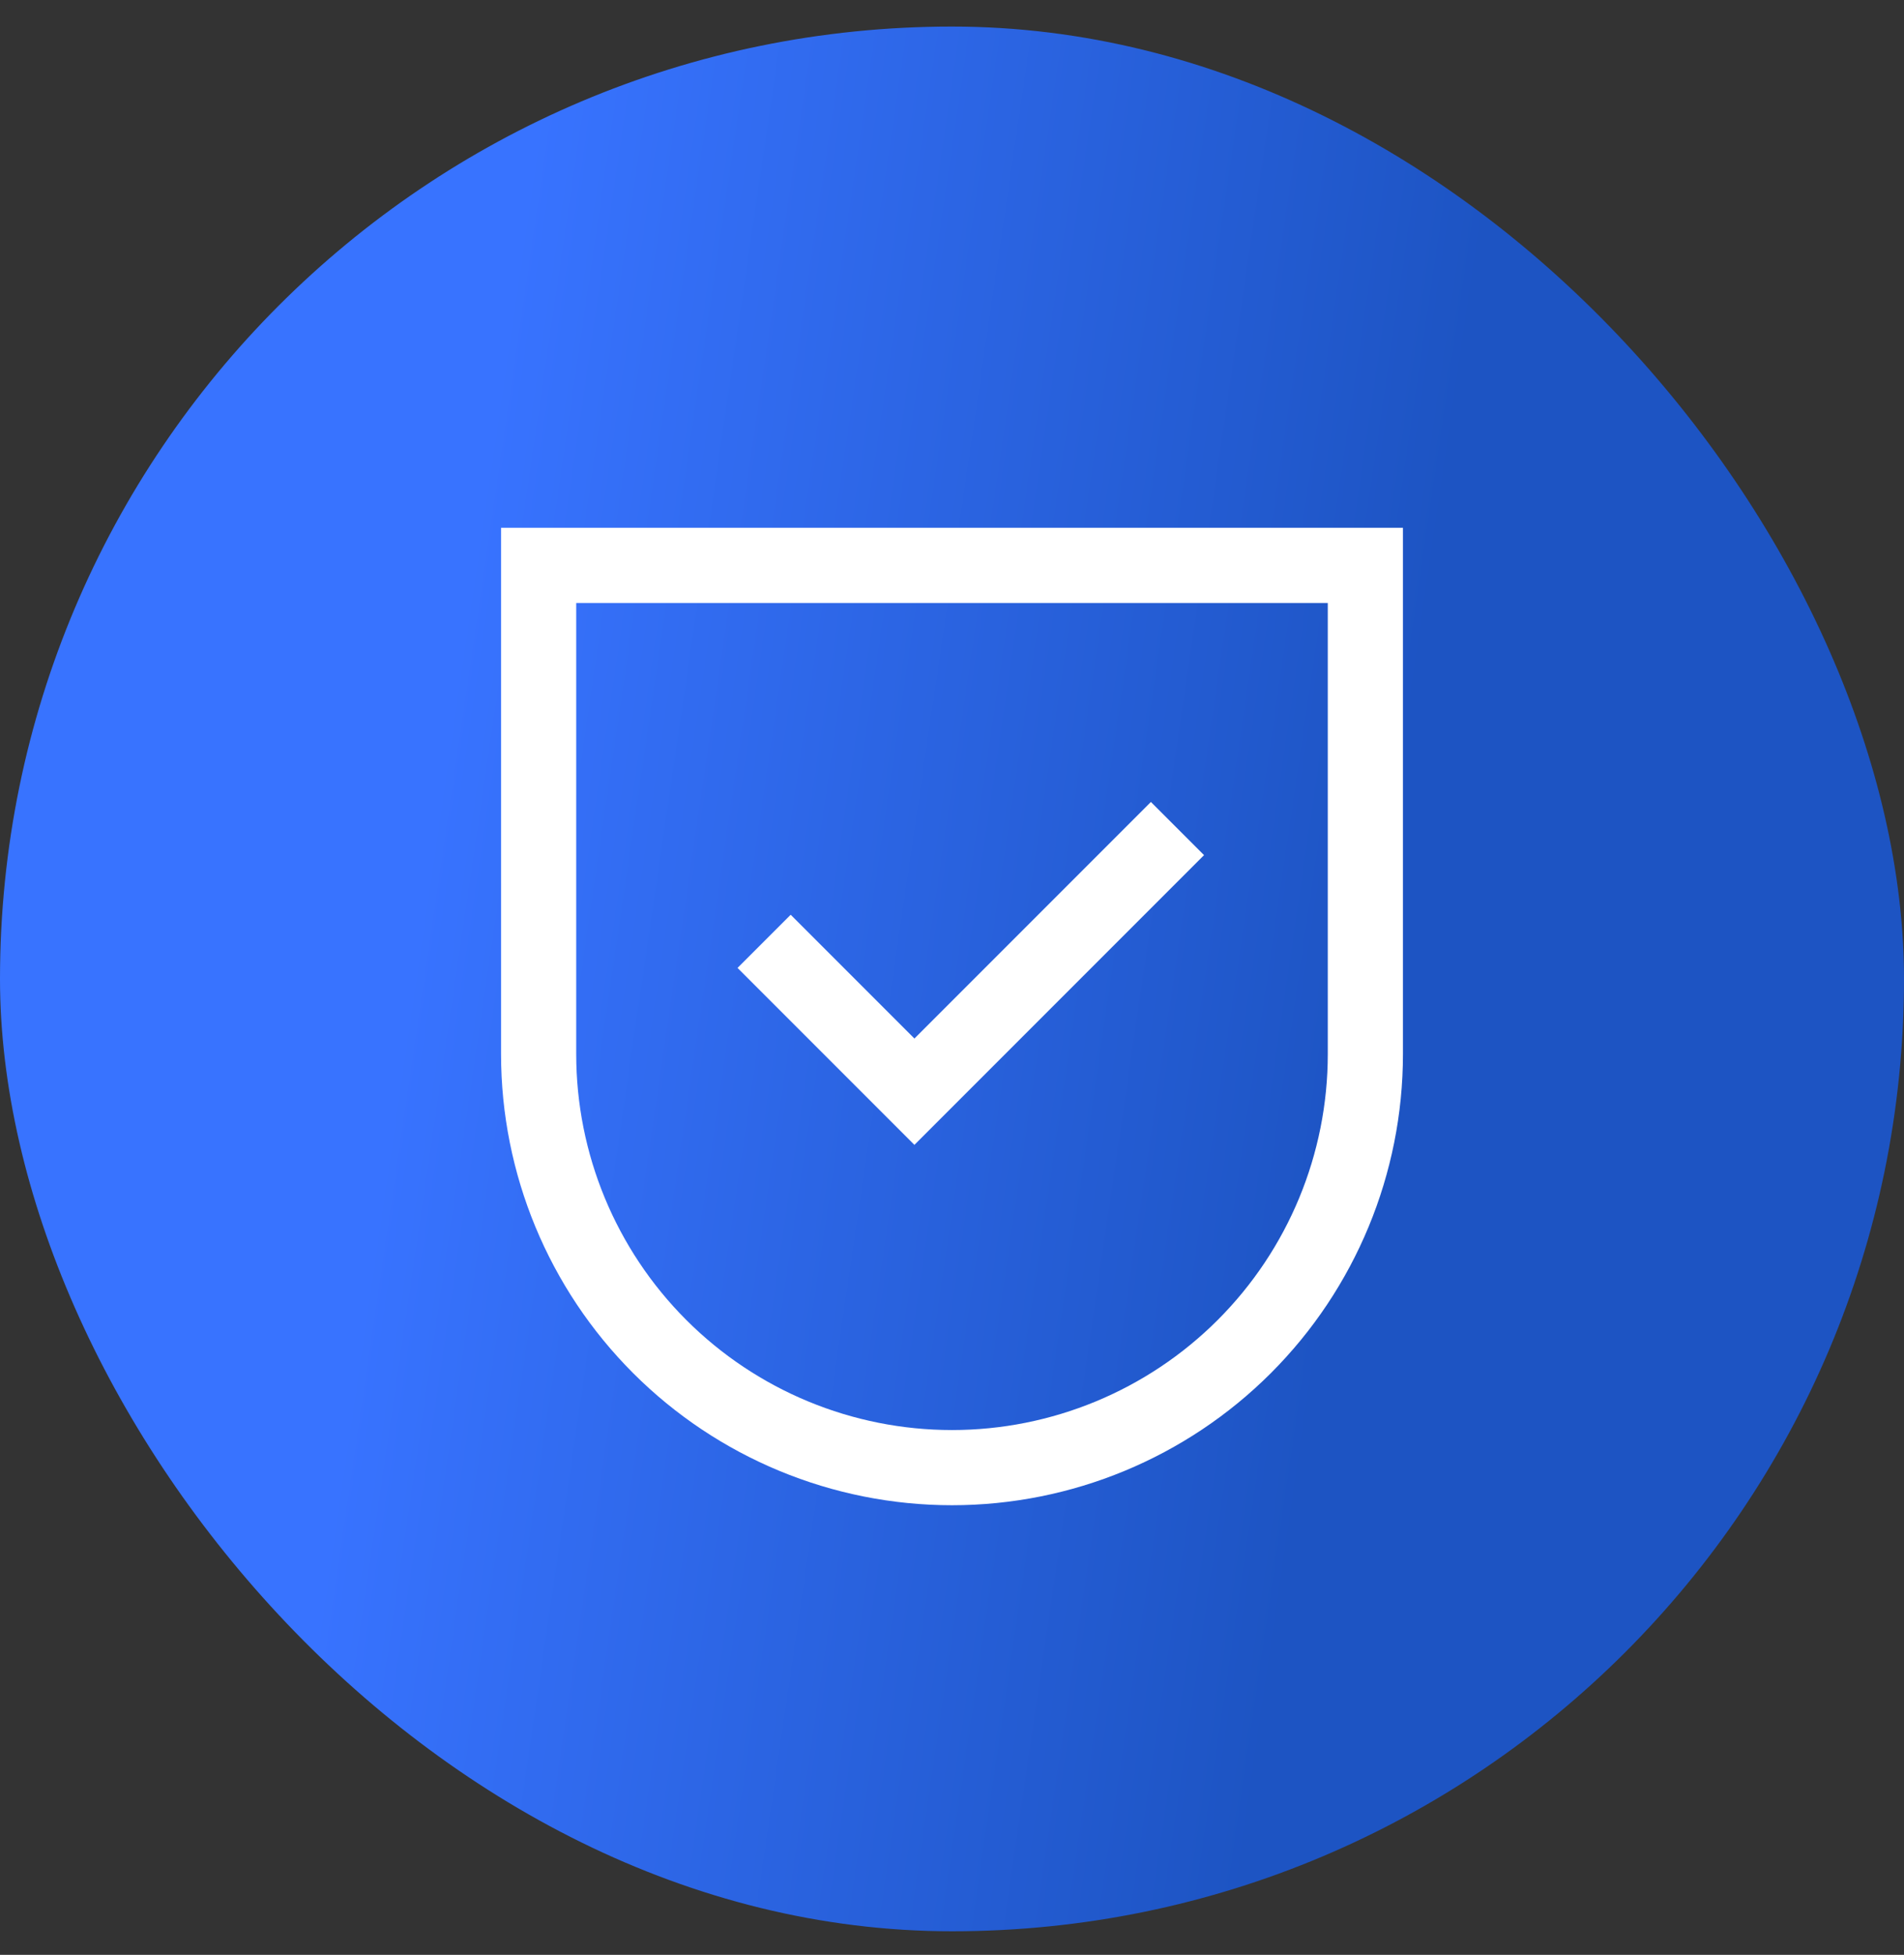 <svg width="38" height="39" viewBox="0 0 38 39" fill="none" xmlns="http://www.w3.org/2000/svg">
<rect x="0" y="0" width="38" height="39" fill="#333333" stroke="none"/>
<rect y="0.53" width="38" height="38" rx="19" fill="url(#paint0_linear_1554_1945)"/>
<path d="M15.25 18.78L18.25 21.78L23.5 16.53M10.75 11.28V21.03C10.75 23.218 11.619 25.317 13.166 26.864C14.713 28.411 16.812 29.28 19 29.28C21.188 29.28 23.287 28.411 24.834 26.864C26.381 25.317 27.25 23.218 27.25 21.03V11.28H10.75Z" stroke="white" stroke-width="1.5"/>
<defs>
<linearGradient id="paint0_linear_1554_1945" x1="6.849" y1="28.444" x2="25.754" y2="31.218" gradientUnits="userSpaceOnUse">
<stop stop-color="#3873FF"/>
<stop offset="1" stop-color="#1D54C3"/>
</linearGradient>
</defs>
</svg>
